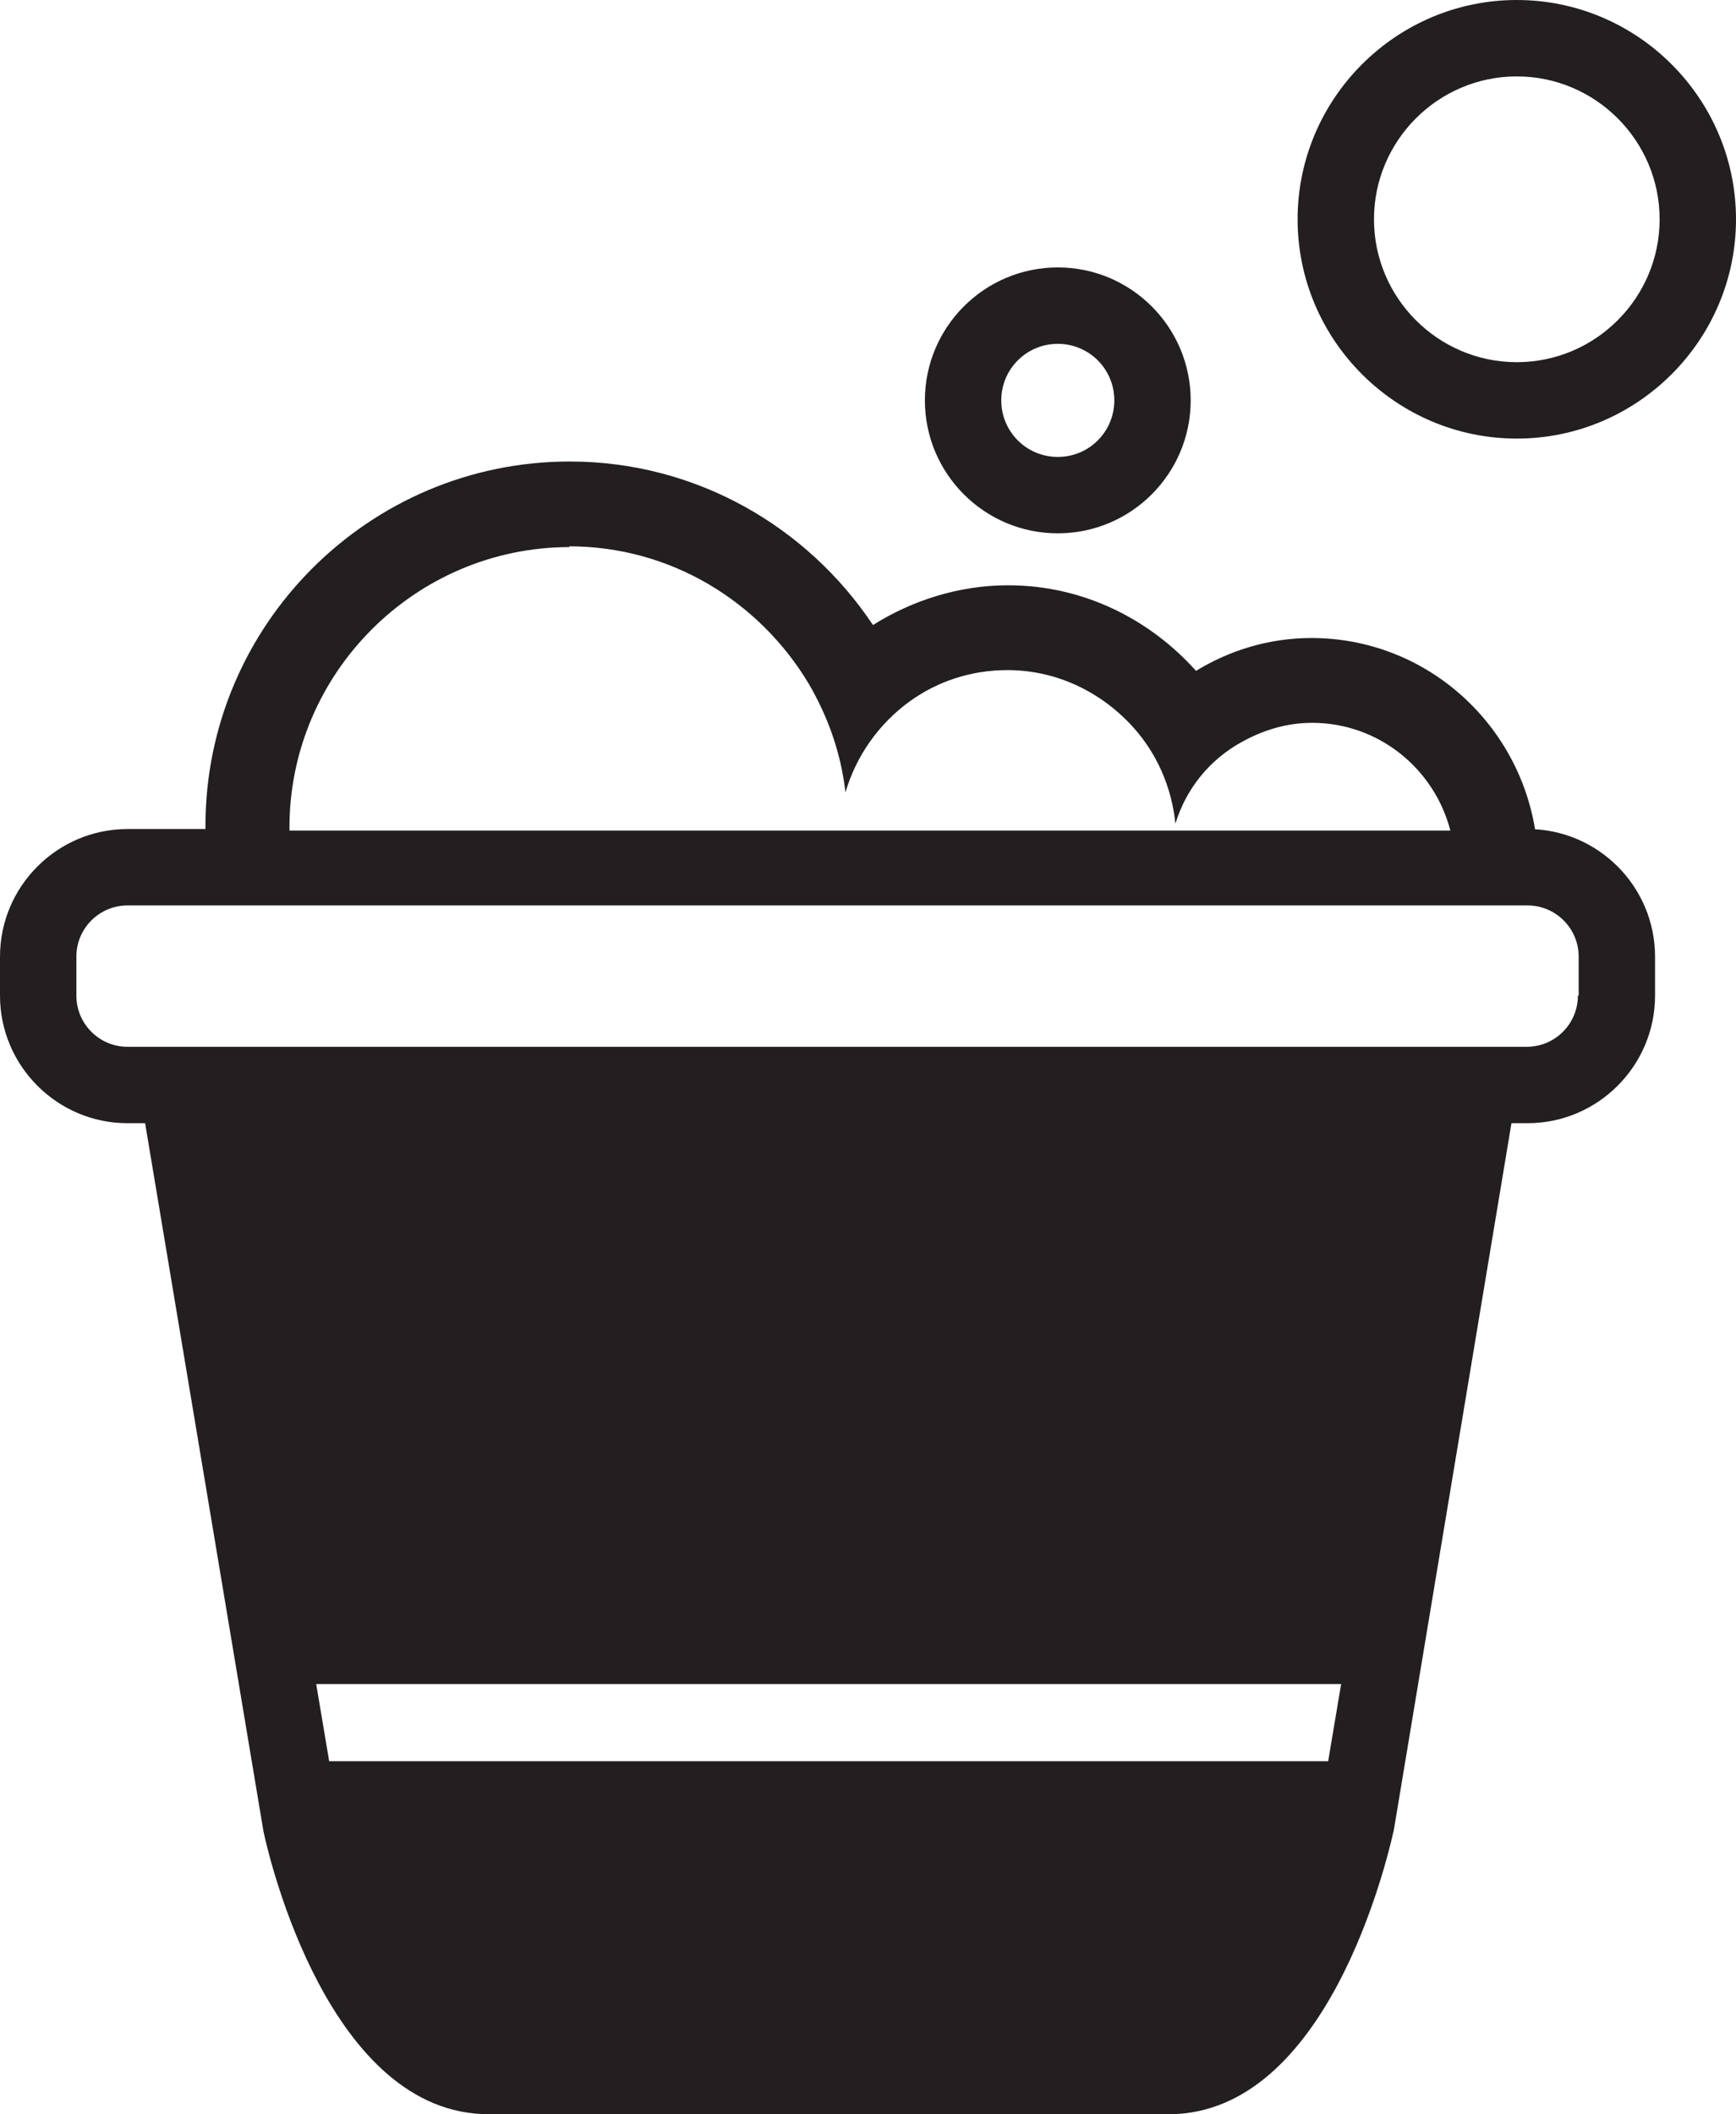 <?xml version="1.0" encoding="utf-8"?>
<svg xmlns="http://www.w3.org/2000/svg" id="Layer_2" viewBox="0 0 22.73 27.67">
  <defs>
    <style>.cls-1{fill:#231f20;}</style>
  </defs>
  <g id="Layer_1-2">
    <path class="cls-1" d="M13.85,6.98c.96,0,1.74-.78,1.74-1.74s-.78-1.74-1.74-1.74-1.74.78-1.74,1.74.78,1.74,1.74,1.74ZM13.85,4.5c.41,0,.74.33.74.74s-.33.74-.74.74-.74-.33-.74-.74.33-.74.74-.74Z"/>
    <path class="cls-1" d="M19.86,5.74c1.58,0,2.87-1.29,2.87-2.87s-1.29-2.87-2.87-2.87-2.87,1.29-2.87,2.87,1.29,2.87,2.87,2.87ZM19.86,1c1.03,0,1.87.84,1.87,1.87s-.84,1.87-1.87,1.87-1.87-.84-1.87-1.87.84-1.87,1.87-1.87Z"/>
    <path class="cls-1" d="M20,10.86h.1c-.23-1.42-1.45-2.51-2.93-2.51-.55,0-1.07.16-1.51.43-.61-.68-1.48-1.12-2.46-1.12-.65,0-1.26.2-1.77.52-.86-1.29-2.32-2.14-3.97-2.14-2.63,0-4.77,2.14-4.77,4.77,0,.01,0,.03,0,.04h-1.02c-.92,0-1.67.75-1.67,1.67v.51c0,.92.75,1.67,1.67,1.67h.23l1.55,9.27c.08.38.87,3.7,2.95,3.7h8.9c2.08,0,2.86-3.32,2.95-3.72l1.54-9.25h.21c.92,0,1.67-.75,1.67-1.67v-.51c0-.92-.75-1.67-1.67-1.67ZM7.45,7.15c1.34,0,2.5.73,3.14,1.8.25.43.42.9.48,1.42.14-.48.44-.9.84-1.19.36-.26.8-.41,1.28-.41.65,0,1.23.29,1.64.74.31.34.51.78.56,1.27.14-.46.45-.84.87-1.07.27-.15.58-.25.92-.25.87,0,1.6.6,1.81,1.41H3.79s0-.03,0-.04c0-2.02,1.65-3.67,3.67-3.67ZM17.39,23.05H4.31l-.17-1.01h13.42l-.17,1.01ZM20.66,13.03c0,.37-.3.67-.67.67H1.67c-.37,0-.67-.3-.67-.67v-.51c0-.37.3-.67.67-.67h18.33c.37,0,.67.3.67.67v.51Z"/>
  </g>
</svg>